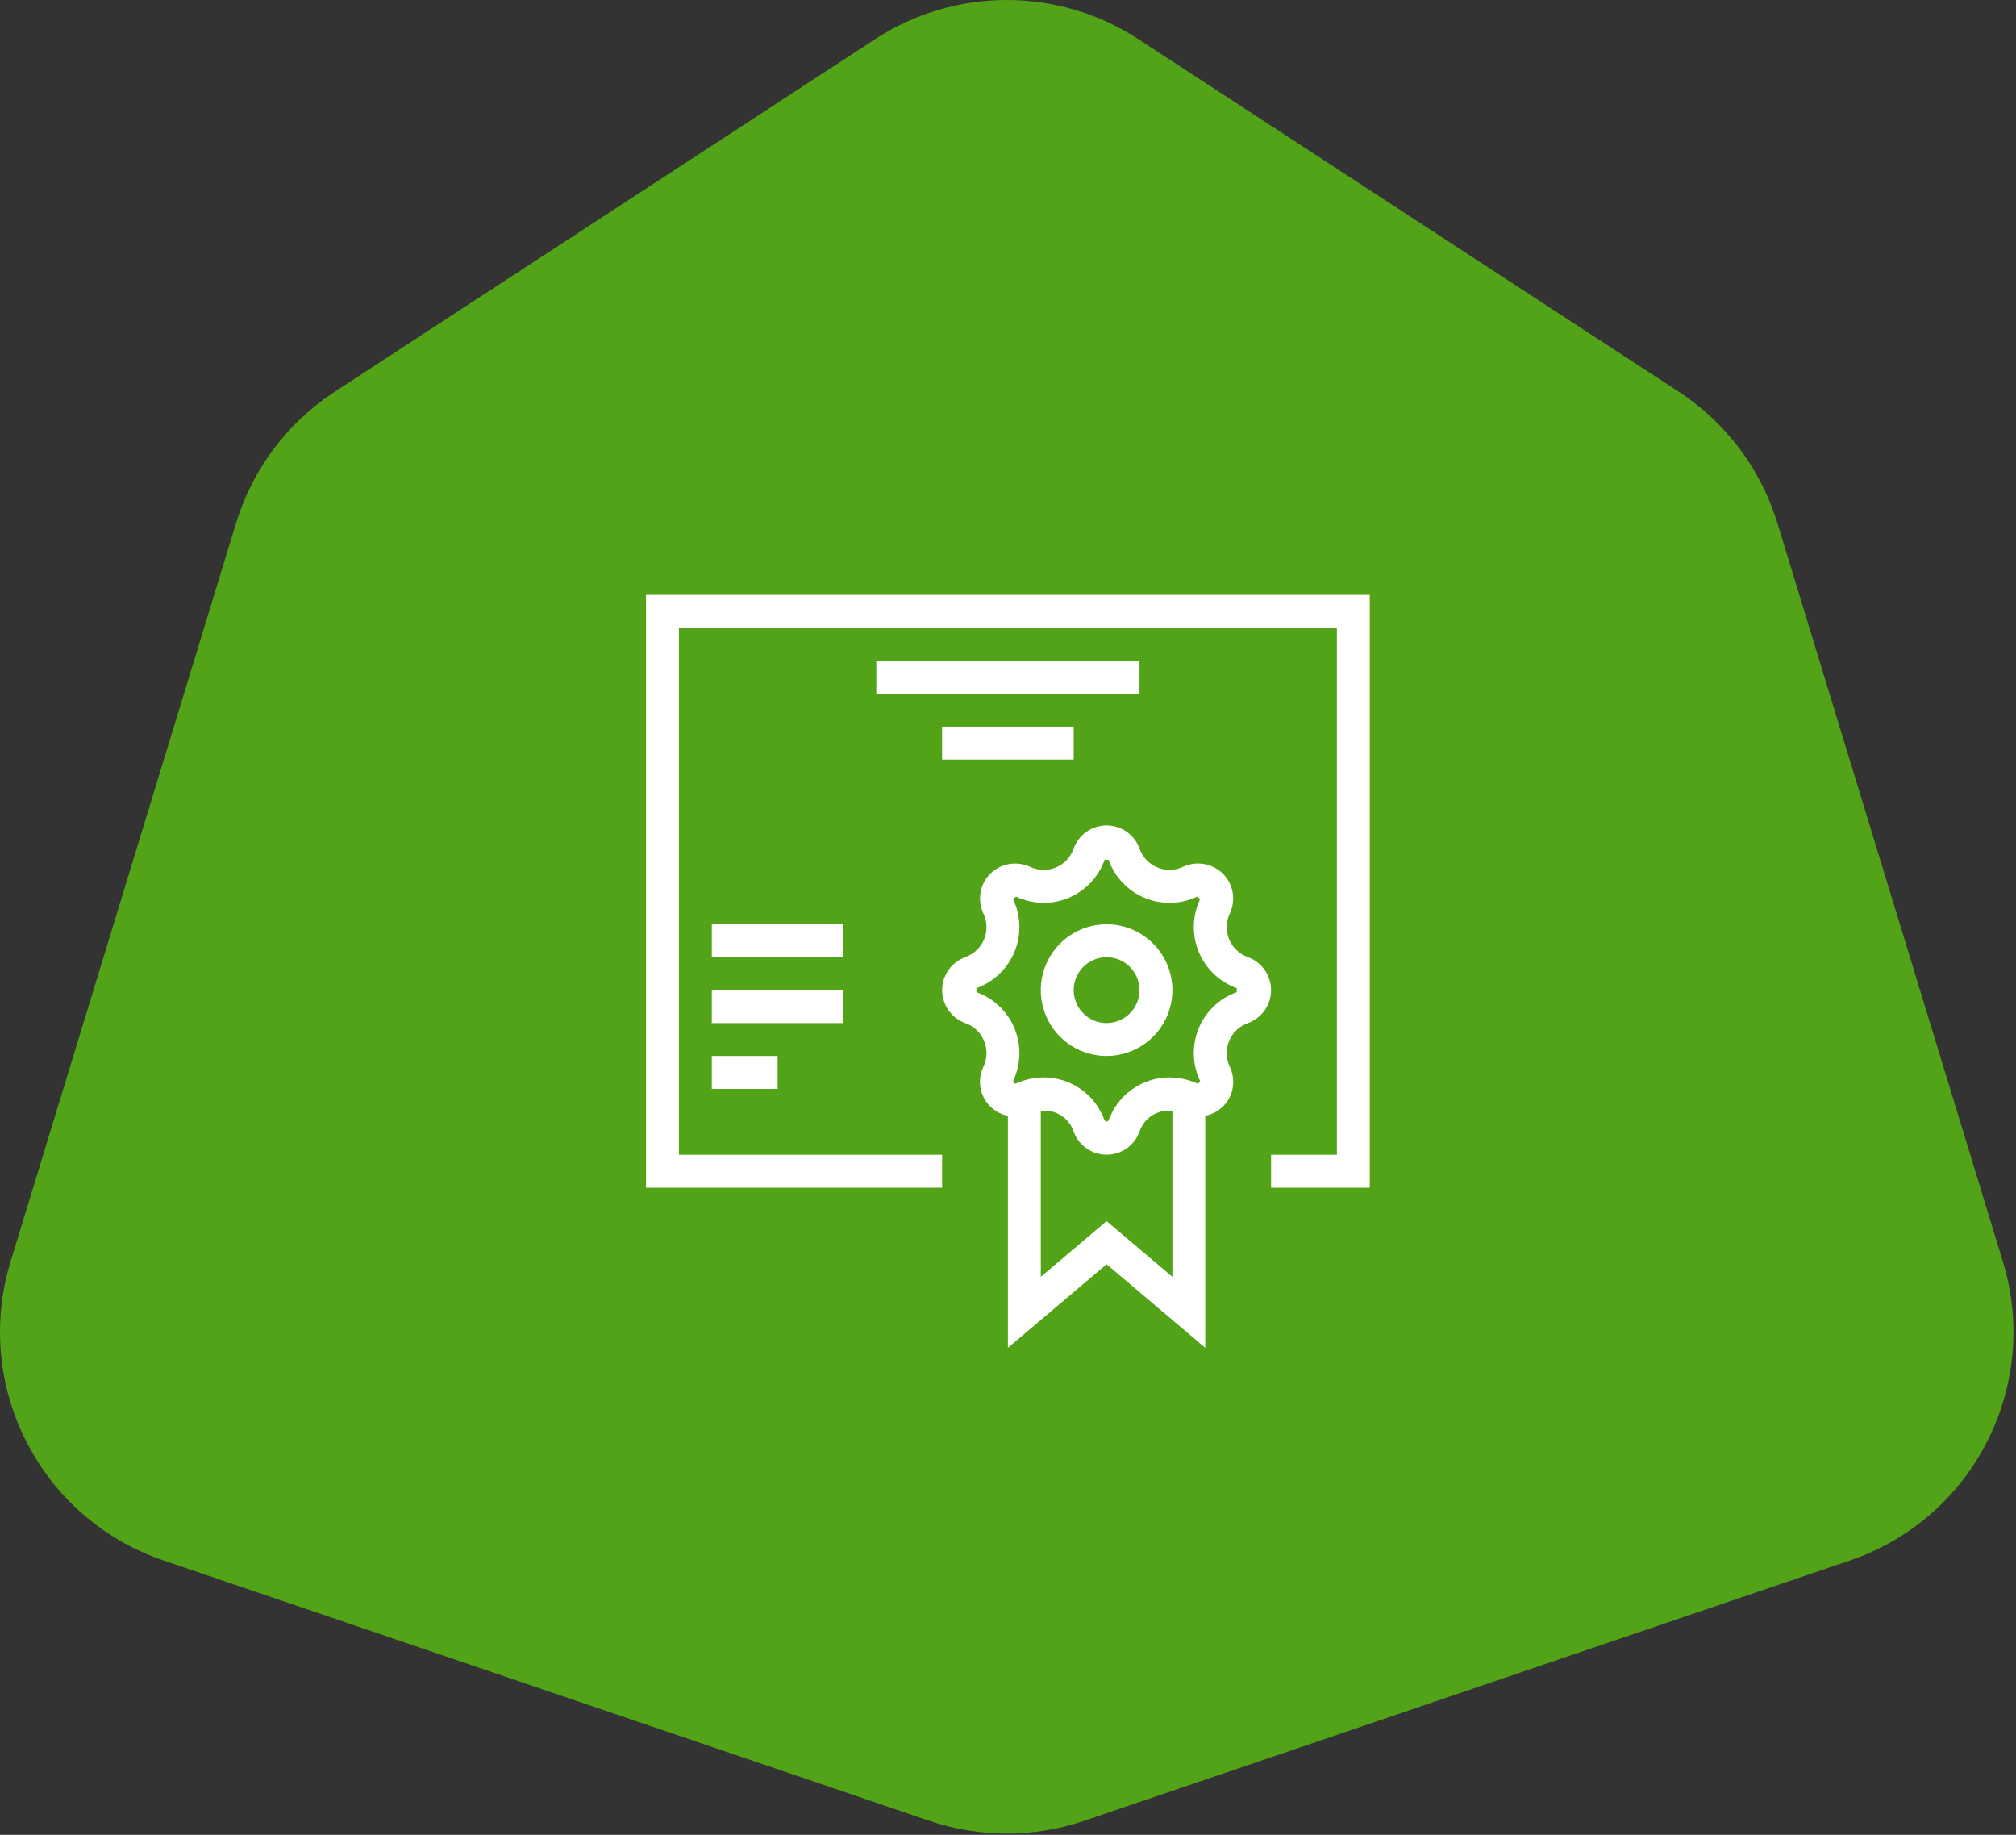 <svg width="766" height="697" viewBox="0 0 766 697" fill="none" xmlns="http://www.w3.org/2000/svg">
<rect x="0" y="0" width="766" height="697" fill="#333333" stroke="none"/>
<g clip-path="url(#clip0_212_47)">
<path d="M332.518 14.867C362.909 -4.956 402.128 -4.956 432.518 14.867L637.781 148.751C655.776 160.489 669.076 178.183 675.354 198.741L761.015 479.216C775.478 526.57 749.739 576.858 702.889 592.782L411.966 691.663C392.869 698.153 372.167 698.153 353.07 691.663L62.147 592.782C15.297 576.858 -10.441 526.57 4.021 479.216L89.682 198.741C95.96 178.183 109.26 160.489 127.255 148.751L332.518 14.867Z" fill="#52A317"/>
<path d="M520.461 226V451.177H482.961V438.667H507.961V238.51H257.961V438.667H357.961V451.177H245.461V226H520.461ZM432.961 251.02H332.961V263.53H432.961V251.02ZM407.961 288.549V276.039H357.961V288.549H407.961ZM320.461 351.098H270.461V363.608H320.461V351.098ZM320.461 376.118H270.461V388.628H320.461V376.118ZM270.461 413.648H295.461V401.138H270.461V413.648ZM445.461 376.118C445.461 381.067 443.995 385.904 441.248 390.018C438.501 394.133 434.596 397.34 430.028 399.233C425.46 401.127 420.433 401.622 415.584 400.657C410.734 399.692 406.28 397.309 402.783 393.81C399.287 390.311 396.906 385.853 395.941 380.999C394.977 376.146 395.472 371.115 397.364 366.543C399.256 361.972 402.46 358.064 406.572 355.315C410.683 352.566 415.516 351.098 420.461 351.098C427.089 351.105 433.444 353.743 438.131 358.434C442.818 363.124 445.454 369.485 445.461 376.118ZM432.961 376.118C432.961 373.644 432.228 371.225 430.854 369.168C429.481 367.111 427.529 365.507 425.244 364.561C422.96 363.614 420.447 363.366 418.022 363.849C415.598 364.331 413.37 365.523 411.622 367.272C409.874 369.022 408.683 371.251 408.201 373.678C407.719 376.104 407.966 378.62 408.912 380.905C409.859 383.191 411.461 385.145 413.516 386.52C415.572 387.894 417.989 388.628 420.461 388.628C423.775 388.625 426.953 387.306 429.296 384.96C431.64 382.615 432.958 379.435 432.961 376.118ZM432.986 322.413C433.55 324.001 434.44 325.453 435.598 326.676C436.757 327.899 438.158 328.865 439.712 329.513C441.266 330.161 442.939 330.477 444.622 330.439C446.306 330.401 447.962 330.011 449.486 329.294C451.976 328.129 454.762 327.753 457.472 328.216C460.181 328.679 462.685 329.958 464.648 331.883C466.592 333.827 467.888 336.326 468.358 339.035C468.828 341.745 468.449 344.534 467.273 347.02C466.55 348.546 466.154 350.207 466.111 351.895C466.068 353.584 466.38 355.263 467.025 356.823C467.67 358.384 468.636 359.792 469.858 360.956C471.081 362.121 472.534 363.016 474.123 363.583C476.707 364.507 478.941 366.207 480.521 368.451C482.102 370.695 482.95 373.373 482.95 376.118C482.95 378.863 482.102 381.541 480.521 383.785C478.941 386.029 476.707 387.73 474.123 388.653C472.533 389.218 471.079 390.111 469.855 391.273C468.631 392.436 467.665 393.842 467.018 395.402C466.371 396.962 466.059 398.64 466.1 400.329C466.142 402.017 466.538 403.678 467.261 405.203C468.143 407.015 468.598 409.005 468.588 411.021C468.579 413.036 468.107 415.022 467.208 416.825C466.309 418.628 465.007 420.2 463.404 421.42C461.8 422.639 459.938 423.472 457.961 423.856V512L420.461 480.25L382.961 512V423.856C380.986 423.472 379.125 422.638 377.523 421.42C375.921 420.202 374.62 418.631 373.721 416.829C372.822 415.028 372.349 413.043 372.339 411.03C372.329 409.016 372.781 407.027 373.661 405.216C374.386 403.69 374.783 402.028 374.826 400.338C374.869 398.648 374.557 396.968 373.91 395.407C373.263 393.846 372.296 392.438 371.071 391.274C369.846 390.111 368.39 389.218 366.798 388.653C364.215 387.73 361.98 386.029 360.4 383.785C358.82 381.541 357.972 378.863 357.972 376.118C357.972 373.373 358.82 370.695 360.4 368.451C361.98 366.207 364.215 364.507 366.798 363.583C368.389 363.017 369.843 362.123 371.067 360.959C372.291 359.795 373.258 358.388 373.905 356.827C374.551 355.266 374.864 353.587 374.822 351.898C374.78 350.208 374.384 348.547 373.661 347.02C372.484 344.535 372.103 341.747 372.571 339.037C373.038 336.328 374.332 333.829 376.273 331.883C378.237 329.963 380.739 328.687 383.446 328.227C386.153 327.766 388.936 328.143 391.423 329.306C392.948 330.023 394.605 330.413 396.289 330.45C397.973 330.487 399.646 330.17 401.201 329.521C402.755 328.872 404.156 327.904 405.314 326.68C406.472 325.455 407.361 324.002 407.923 322.413C408.844 319.824 410.542 317.583 412.786 315.998C415.03 314.413 417.708 313.563 420.455 313.563C423.201 313.563 425.88 314.413 428.124 315.998C430.367 317.583 432.066 319.824 432.986 322.413ZM445.461 485.041V421.992C442.799 421.654 440.103 422.248 437.829 423.673C435.556 425.098 433.845 427.267 432.986 429.81C432.063 432.396 430.364 434.632 428.122 436.213C425.88 437.795 423.204 438.644 420.461 438.644C417.718 438.644 415.042 437.795 412.8 436.213C410.557 434.632 408.859 432.396 407.936 429.81C407.077 427.267 405.366 425.098 403.092 423.673C400.819 422.248 398.122 421.654 395.461 421.992V485.029L420.461 463.862L445.461 485.041ZM421.211 425.632C422.912 420.845 426.051 416.703 430.198 413.773C434.345 410.843 439.297 409.27 444.373 409.269C448.132 409.309 451.839 410.15 455.248 411.734L455.973 410.595C454.496 407.489 453.687 404.108 453.598 400.669C453.509 397.231 454.142 393.812 455.457 390.634C456.772 387.456 458.739 384.589 461.231 382.22C463.723 379.851 466.685 378.032 469.923 376.881V375.355C466.687 374.201 463.728 372.38 461.239 370.01C458.749 367.641 456.783 364.775 455.469 361.598C454.154 358.421 453.52 355.003 453.607 351.566C453.694 348.128 454.5 344.747 455.973 341.641L454.886 340.59C451.782 342.064 448.404 342.871 444.969 342.957C441.535 343.043 438.12 342.407 434.947 341.09C431.773 339.773 428.911 337.804 426.545 335.311C424.179 332.818 422.362 329.856 421.211 326.617H419.711C418.56 329.856 416.743 332.818 414.377 335.311C412.011 337.804 409.149 339.773 405.975 341.09C402.801 342.407 399.387 343.043 395.953 342.957C392.518 342.871 389.14 342.064 386.036 340.59L384.948 341.641C386.422 344.747 387.228 348.128 387.315 351.566C387.402 355.003 386.768 358.421 385.453 361.598C384.139 364.775 382.173 367.641 379.683 370.01C377.193 372.38 374.235 374.201 370.998 375.355V376.881C374.237 378.032 377.199 379.851 379.69 382.22C382.182 384.589 384.15 387.456 385.465 390.634C386.78 393.812 387.413 397.231 387.324 400.669C387.235 404.108 386.426 407.489 384.948 410.595L385.673 411.721C389.084 410.141 392.791 409.306 396.548 409.269C401.625 409.27 406.576 410.843 410.724 413.773C414.871 416.703 418.01 420.845 419.711 425.632L420.461 426.157L421.211 425.632Z" fill="white"/>
</g>
<defs>
<clipPath id="clip0_212_47">
<rect width="766" height="697" fill="white"/>
</clipPath>
</defs>
</svg>
